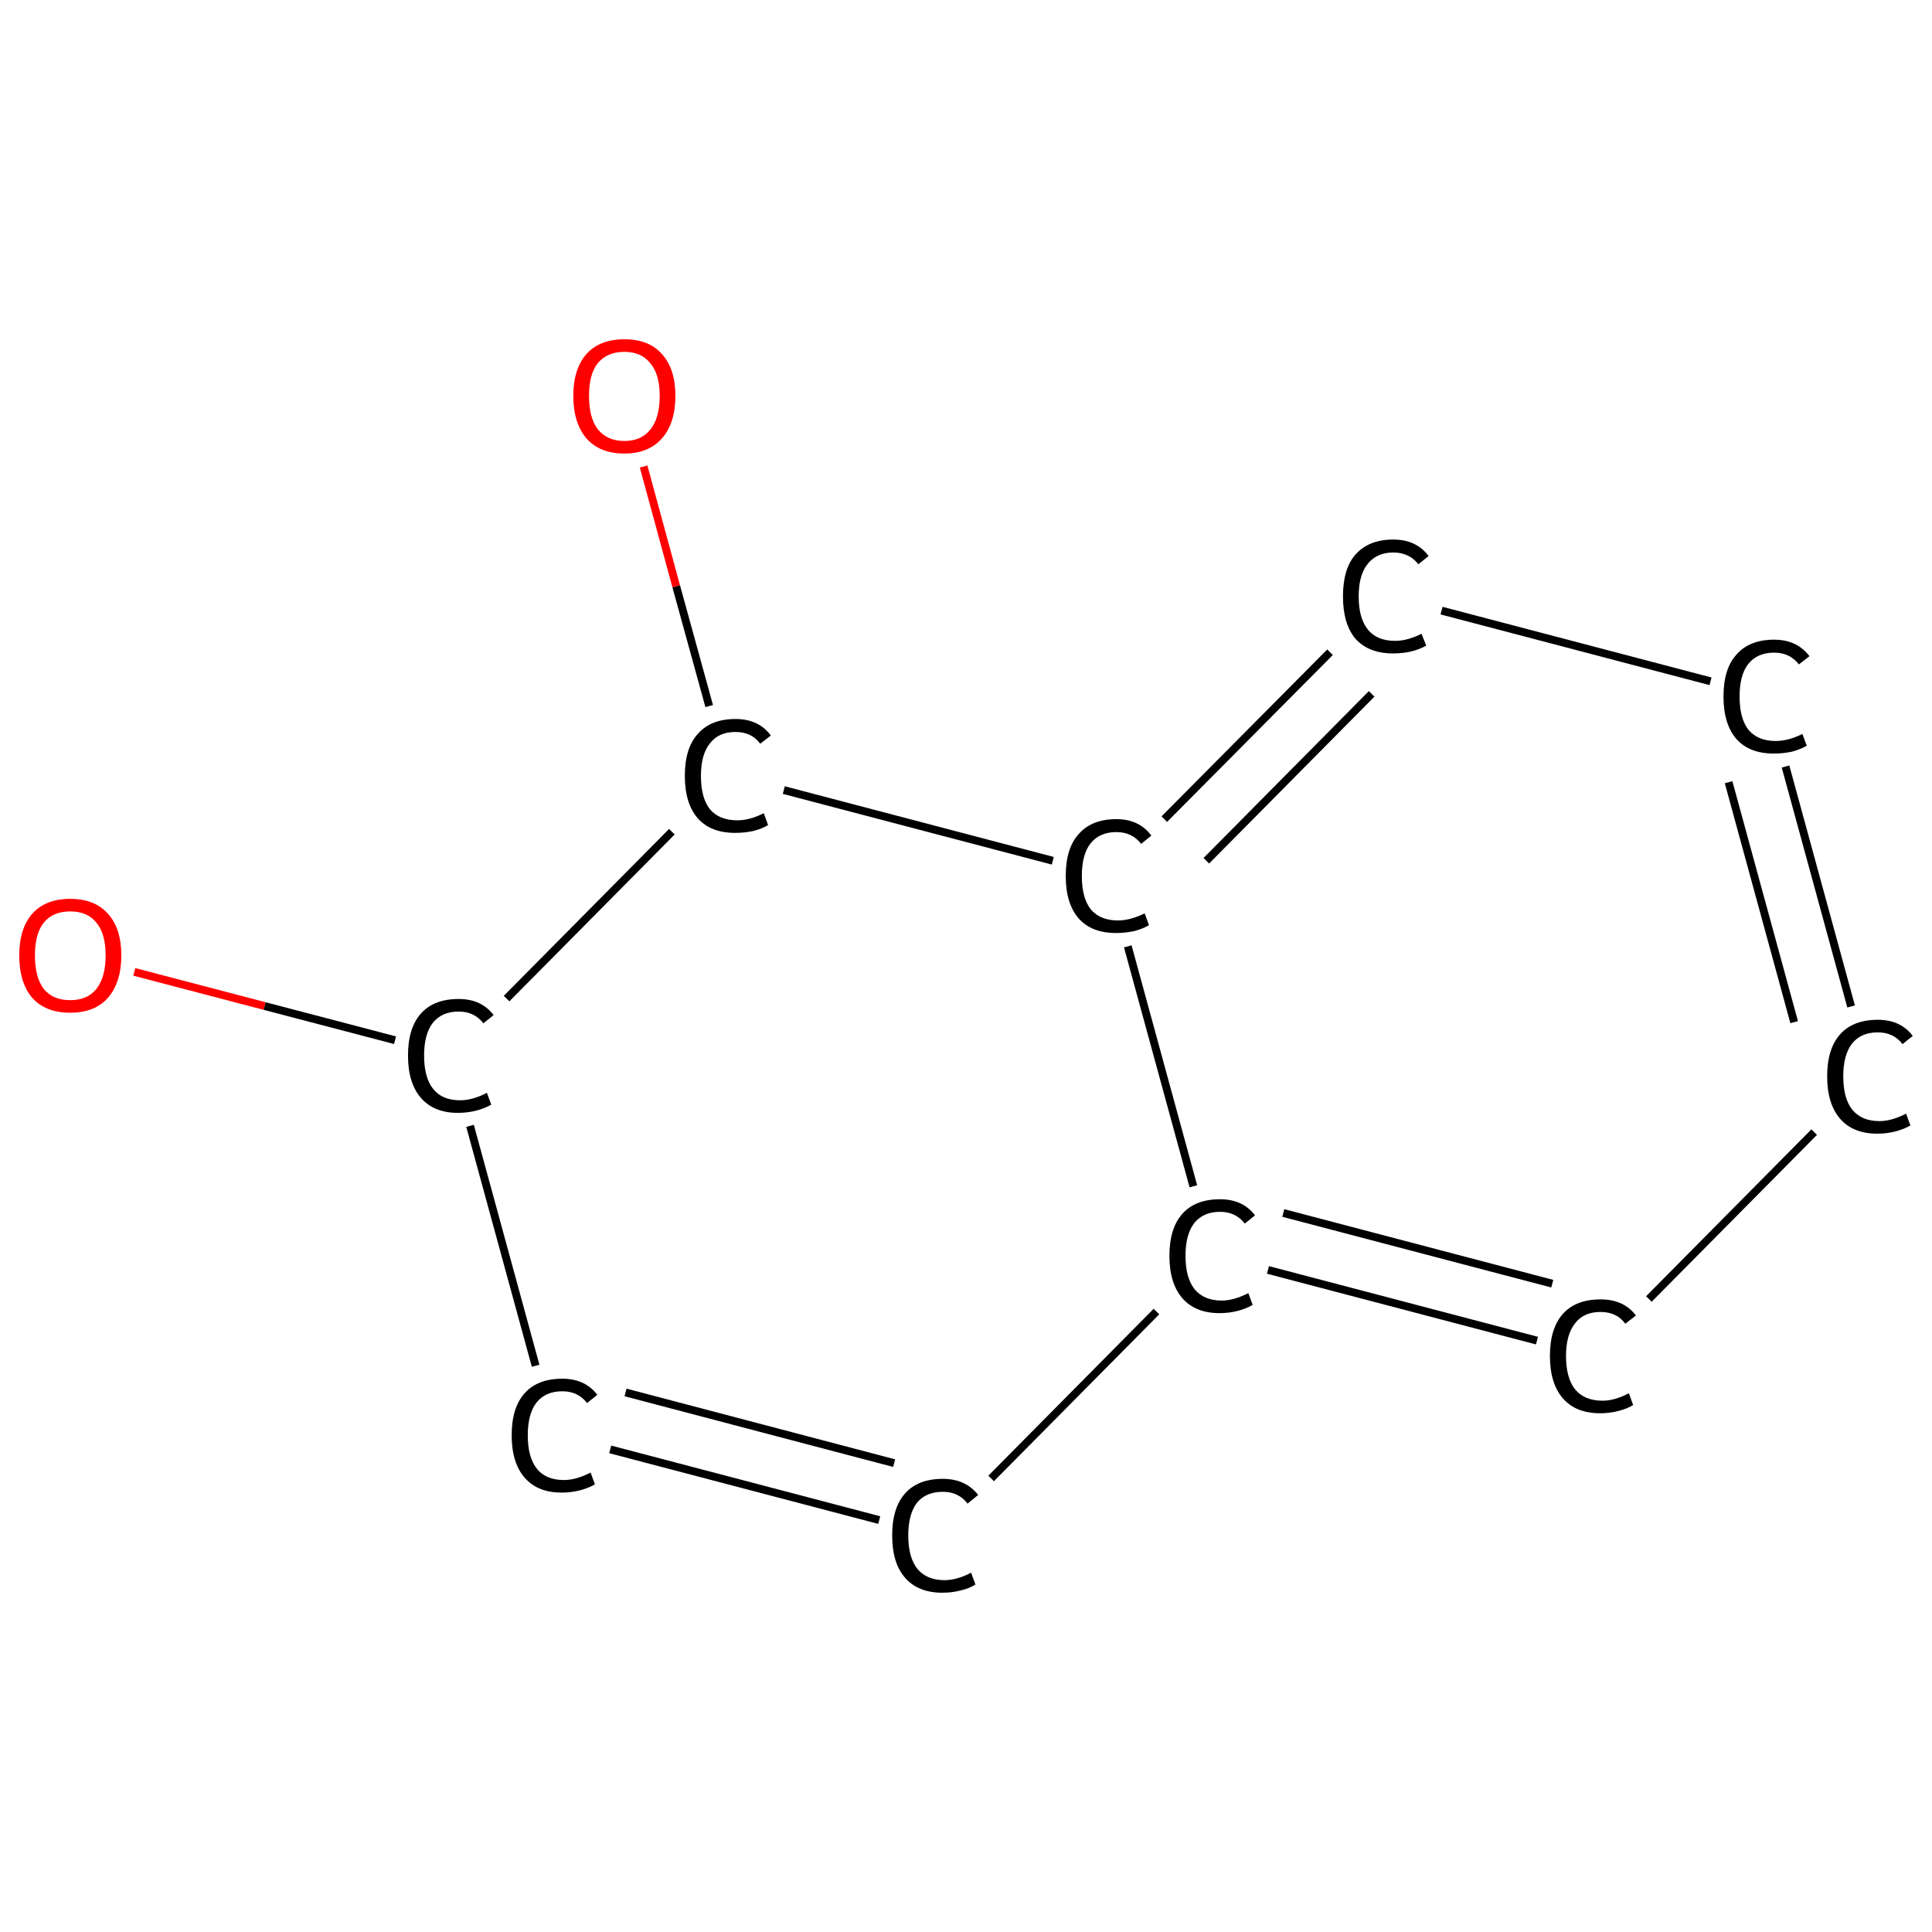 <?xml version='1.0' encoding='iso-8859-1'?>
<svg version='1.1' baseProfile='full'
              xmlns='http://www.w3.org/2000/svg'
                      xmlns:rdkit='http://www.rdkit.org/xml'
                      xmlns:xlink='http://www.w3.org/1999/xlink'
                  xml:space='preserve'
width='492px' height='492px' viewBox='0 0 492 492'>
<!-- END OF HEADER -->
<rect style='opacity:1.0;fill:#FFFFFF;stroke:none' width='492.0' height='492.0' x='0.0' y='0.0'> </rect>
<path class='bond-0 atom-0 atom-1' d='M 34.2,247.5 L 67.4,256.2' style='fill:none;fill-rule:evenodd;stroke:#FF0000;stroke-width:2.0px;stroke-linecap:butt;stroke-linejoin:miter;stroke-opacity:1' />
<path class='bond-0 atom-0 atom-1' d='M 67.4,256.2 L 100.6,264.9' style='fill:none;fill-rule:evenodd;stroke:#000000;stroke-width:2.0px;stroke-linecap:butt;stroke-linejoin:miter;stroke-opacity:1' />
<path class='bond-1 atom-1 atom-2' d='M 119.7,286.7 L 136.4,347.8' style='fill:none;fill-rule:evenodd;stroke:#000000;stroke-width:2.0px;stroke-linecap:butt;stroke-linejoin:miter;stroke-opacity:1' />
<path class='bond-2 atom-2 atom-3' d='M 155.4,369.1 L 223.9,387.1' style='fill:none;fill-rule:evenodd;stroke:#000000;stroke-width:2.0px;stroke-linecap:butt;stroke-linejoin:miter;stroke-opacity:1' />
<path class='bond-2 atom-2 atom-3' d='M 159.3,354.6 L 227.7,372.6' style='fill:none;fill-rule:evenodd;stroke:#000000;stroke-width:2.0px;stroke-linecap:butt;stroke-linejoin:miter;stroke-opacity:1' />
<path class='bond-3 atom-3 atom-4' d='M 252.4,376.5 L 294.5,334.0' style='fill:none;fill-rule:evenodd;stroke:#000000;stroke-width:2.0px;stroke-linecap:butt;stroke-linejoin:miter;stroke-opacity:1' />
<path class='bond-4 atom-4 atom-5' d='M 322.9,323.4 L 391.4,341.4' style='fill:none;fill-rule:evenodd;stroke:#000000;stroke-width:2.0px;stroke-linecap:butt;stroke-linejoin:miter;stroke-opacity:1' />
<path class='bond-4 atom-4 atom-5' d='M 326.8,308.9 L 395.3,326.9' style='fill:none;fill-rule:evenodd;stroke:#000000;stroke-width:2.0px;stroke-linecap:butt;stroke-linejoin:miter;stroke-opacity:1' />
<path class='bond-5 atom-5 atom-6' d='M 419.9,330.8 L 462.0,288.3' style='fill:none;fill-rule:evenodd;stroke:#000000;stroke-width:2.0px;stroke-linecap:butt;stroke-linejoin:miter;stroke-opacity:1' />
<path class='bond-6 atom-6 atom-7' d='M 471.4,256.3 L 454.7,195.2' style='fill:none;fill-rule:evenodd;stroke:#000000;stroke-width:2.0px;stroke-linecap:butt;stroke-linejoin:miter;stroke-opacity:1' />
<path class='bond-6 atom-6 atom-7' d='M 456.9,260.3 L 440.2,199.2' style='fill:none;fill-rule:evenodd;stroke:#000000;stroke-width:2.0px;stroke-linecap:butt;stroke-linejoin:miter;stroke-opacity:1' />
<path class='bond-7 atom-7 atom-8' d='M 435.6,173.5 L 367.1,155.5' style='fill:none;fill-rule:evenodd;stroke:#000000;stroke-width:2.0px;stroke-linecap:butt;stroke-linejoin:miter;stroke-opacity:1' />
<path class='bond-8 atom-8 atom-9' d='M 338.7,166.1 L 296.5,208.6' style='fill:none;fill-rule:evenodd;stroke:#000000;stroke-width:2.0px;stroke-linecap:butt;stroke-linejoin:miter;stroke-opacity:1' />
<path class='bond-8 atom-8 atom-9' d='M 349.3,176.7 L 307.2,219.2' style='fill:none;fill-rule:evenodd;stroke:#000000;stroke-width:2.0px;stroke-linecap:butt;stroke-linejoin:miter;stroke-opacity:1' />
<path class='bond-9 atom-9 atom-10' d='M 268.1,219.2 L 199.6,201.2' style='fill:none;fill-rule:evenodd;stroke:#000000;stroke-width:2.0px;stroke-linecap:butt;stroke-linejoin:miter;stroke-opacity:1' />
<path class='bond-10 atom-10 atom-11' d='M 180.6,179.8 L 172.2,149.3' style='fill:none;fill-rule:evenodd;stroke:#000000;stroke-width:2.0px;stroke-linecap:butt;stroke-linejoin:miter;stroke-opacity:1' />
<path class='bond-10 atom-10 atom-11' d='M 172.2,149.3 L 163.9,118.8' style='fill:none;fill-rule:evenodd;stroke:#FF0000;stroke-width:2.0px;stroke-linecap:butt;stroke-linejoin:miter;stroke-opacity:1' />
<path class='bond-11 atom-10 atom-1' d='M 171.1,211.8 L 129.0,254.3' style='fill:none;fill-rule:evenodd;stroke:#000000;stroke-width:2.0px;stroke-linecap:butt;stroke-linejoin:miter;stroke-opacity:1' />
<path class='bond-12 atom-9 atom-4' d='M 287.2,241.0 L 303.9,302.1' style='fill:none;fill-rule:evenodd;stroke:#000000;stroke-width:2.0px;stroke-linecap:butt;stroke-linejoin:miter;stroke-opacity:1' />
<path class='atom-0' d='M 4.9 243.3
Q 4.9 236.5, 8.2 232.7
Q 11.6 228.9, 17.9 228.9
Q 24.1 228.9, 27.5 232.7
Q 30.9 236.5, 30.9 243.3
Q 30.9 250.1, 27.5 254.1
Q 24.1 257.9, 17.9 257.9
Q 11.6 257.9, 8.2 254.1
Q 4.9 250.2, 4.9 243.3
M 17.9 254.7
Q 22.2 254.7, 24.5 251.9
Q 26.9 248.9, 26.9 243.3
Q 26.9 237.7, 24.5 234.9
Q 22.2 232.1, 17.9 232.1
Q 13.5 232.1, 11.2 234.9
Q 8.9 237.7, 8.9 243.3
Q 8.9 249.0, 11.2 251.9
Q 13.5 254.7, 17.9 254.7
' fill='#FF0000'/>
<path class='atom-1' d='M 103.9 268.8
Q 103.9 261.8, 107.2 258.1
Q 110.5 254.4, 116.8 254.4
Q 122.6 254.4, 125.7 258.5
L 123.1 260.6
Q 120.8 257.6, 116.8 257.6
Q 112.5 257.6, 110.2 260.5
Q 108.0 263.4, 108.0 268.8
Q 108.0 274.4, 110.3 277.3
Q 112.6 280.2, 117.2 280.2
Q 120.3 280.2, 124.0 278.3
L 125.1 281.3
Q 123.6 282.2, 121.4 282.8
Q 119.1 283.4, 116.6 283.4
Q 110.5 283.4, 107.2 279.6
Q 103.9 275.8, 103.9 268.8
' fill='#000000'/>
<path class='atom-2' d='M 130.3 365.5
Q 130.3 358.5, 133.6 354.8
Q 136.9 351.1, 143.2 351.1
Q 149.0 351.1, 152.1 355.2
L 149.5 357.3
Q 147.2 354.3, 143.2 354.3
Q 138.9 354.3, 136.6 357.2
Q 134.4 360.1, 134.4 365.5
Q 134.4 371.1, 136.7 374.0
Q 139.0 376.9, 143.6 376.9
Q 146.7 376.9, 150.4 375.0
L 151.5 378.0
Q 150.0 378.9, 147.8 379.5
Q 145.5 380.1, 143.0 380.1
Q 136.9 380.1, 133.6 376.3
Q 130.3 372.5, 130.3 365.5
' fill='#000000'/>
<path class='atom-3' d='M 227.2 391.0
Q 227.2 384.0, 230.5 380.3
Q 233.8 376.6, 240.1 376.6
Q 245.9 376.6, 249.1 380.7
L 246.4 382.9
Q 244.1 379.9, 240.1 379.9
Q 235.8 379.9, 233.5 382.7
Q 231.3 385.6, 231.3 391.0
Q 231.3 396.6, 233.6 399.5
Q 236.0 402.4, 240.5 402.4
Q 243.7 402.4, 247.3 400.5
L 248.4 403.5
Q 246.9 404.5, 244.7 405.0
Q 242.5 405.6, 240.0 405.6
Q 233.8 405.6, 230.5 401.8
Q 227.2 398.1, 227.2 391.0
' fill='#000000'/>
<path class='atom-4' d='M 297.8 319.8
Q 297.8 312.8, 301.1 309.1
Q 304.4 305.4, 310.7 305.4
Q 316.5 305.4, 319.6 309.5
L 317.0 311.6
Q 314.7 308.6, 310.7 308.6
Q 306.4 308.6, 304.1 311.5
Q 301.9 314.4, 301.9 319.8
Q 301.9 325.4, 304.2 328.3
Q 306.6 331.2, 311.1 331.2
Q 314.2 331.2, 317.9 329.3
L 319.0 332.3
Q 317.5 333.2, 315.3 333.8
Q 313.0 334.4, 310.6 334.4
Q 304.4 334.4, 301.1 330.6
Q 297.8 326.8, 297.8 319.8
' fill='#000000'/>
<path class='atom-5' d='M 394.7 345.3
Q 394.7 338.3, 398.0 334.6
Q 401.3 330.9, 407.6 330.9
Q 413.5 330.9, 416.6 335.0
L 413.9 337.1
Q 411.7 334.1, 407.6 334.1
Q 403.3 334.1, 401.1 337.0
Q 398.8 339.9, 398.8 345.3
Q 398.8 350.9, 401.1 353.8
Q 403.5 356.7, 408.1 356.7
Q 411.2 356.7, 414.8 354.8
L 415.9 357.8
Q 414.5 358.7, 412.2 359.3
Q 410.0 359.9, 407.5 359.9
Q 401.3 359.9, 398.0 356.1
Q 394.7 352.3, 394.7 345.3
' fill='#000000'/>
<path class='atom-6' d='M 465.3 274.1
Q 465.3 267.1, 468.6 263.4
Q 471.9 259.7, 478.2 259.7
Q 484.0 259.7, 487.1 263.8
L 484.5 265.9
Q 482.2 262.9, 478.2 262.9
Q 473.9 262.9, 471.6 265.8
Q 469.4 268.7, 469.4 274.1
Q 469.4 279.7, 471.7 282.6
Q 474.1 285.5, 478.6 285.5
Q 481.7 285.5, 485.4 283.6
L 486.5 286.6
Q 485.0 287.5, 482.8 288.1
Q 480.5 288.7, 478.1 288.7
Q 471.9 288.7, 468.6 284.9
Q 465.3 281.1, 465.3 274.1
' fill='#000000'/>
<path class='atom-7' d='M 438.9 177.4
Q 438.9 170.3, 442.2 166.7
Q 445.5 162.9, 451.8 162.9
Q 457.6 162.9, 460.8 167.1
L 458.1 169.2
Q 455.8 166.2, 451.8 166.2
Q 447.5 166.2, 445.2 169.1
Q 443.0 171.9, 443.0 177.4
Q 443.0 183.0, 445.3 185.9
Q 447.7 188.7, 452.2 188.7
Q 455.4 188.7, 459.0 186.9
L 460.1 189.9
Q 458.6 190.8, 456.4 191.4
Q 454.2 191.9, 451.7 191.9
Q 445.5 191.9, 442.2 188.2
Q 438.9 184.4, 438.9 177.4
' fill='#000000'/>
<path class='atom-8' d='M 342.0 151.9
Q 342.0 144.8, 345.2 141.2
Q 348.6 137.4, 354.8 137.4
Q 360.7 137.4, 363.8 141.6
L 361.2 143.7
Q 358.9 140.7, 354.8 140.7
Q 350.6 140.7, 348.3 143.6
Q 346.0 146.4, 346.0 151.9
Q 346.0 157.5, 348.4 160.4
Q 350.7 163.2, 355.3 163.2
Q 358.4 163.2, 362.0 161.4
L 363.2 164.4
Q 361.7 165.3, 359.4 165.9
Q 357.2 166.4, 354.7 166.4
Q 348.6 166.4, 345.2 162.7
Q 342.0 158.9, 342.0 151.9
' fill='#000000'/>
<path class='atom-9' d='M 271.4 223.1
Q 271.4 216.0, 274.7 212.4
Q 278.0 208.6, 284.3 208.6
Q 290.1 208.6, 293.2 212.8
L 290.6 214.9
Q 288.3 211.9, 284.3 211.9
Q 280.0 211.9, 277.7 214.8
Q 275.5 217.6, 275.5 223.1
Q 275.5 228.7, 277.8 231.6
Q 280.2 234.4, 284.7 234.4
Q 287.8 234.4, 291.5 232.6
L 292.6 235.6
Q 291.1 236.5, 288.9 237.1
Q 286.6 237.6, 284.2 237.6
Q 278.0 237.6, 274.7 233.9
Q 271.4 230.1, 271.4 223.1
' fill='#000000'/>
<path class='atom-10' d='M 174.4 197.6
Q 174.4 190.5, 177.7 186.9
Q 181.0 183.1, 187.3 183.1
Q 193.2 183.1, 196.3 187.3
L 193.6 189.4
Q 191.4 186.4, 187.3 186.4
Q 183.0 186.4, 180.8 189.3
Q 178.5 192.1, 178.5 197.6
Q 178.5 203.2, 180.8 206.1
Q 183.2 208.9, 187.8 208.9
Q 190.9 208.9, 194.5 207.1
L 195.6 210.1
Q 194.2 211.0, 191.9 211.6
Q 189.7 212.1, 187.2 212.1
Q 181.0 212.1, 177.7 208.4
Q 174.4 204.6, 174.4 197.6
' fill='#000000'/>
<path class='atom-11' d='M 146.0 100.8
Q 146.0 94.0, 149.3 90.2
Q 152.7 86.4, 159.0 86.4
Q 165.3 86.4, 168.6 90.2
Q 172.0 94.0, 172.0 100.8
Q 172.0 107.7, 168.6 111.6
Q 165.2 115.5, 159.0 115.5
Q 152.7 115.5, 149.3 111.6
Q 146.0 107.7, 146.0 100.8
M 159.0 112.3
Q 163.3 112.3, 165.6 109.4
Q 168.0 106.5, 168.0 100.8
Q 168.0 95.3, 165.6 92.5
Q 163.3 89.6, 159.0 89.6
Q 154.7 89.6, 152.3 92.4
Q 150.0 95.2, 150.0 100.8
Q 150.0 106.5, 152.3 109.4
Q 154.7 112.3, 159.0 112.3
' fill='#FF0000'/>
</svg>
